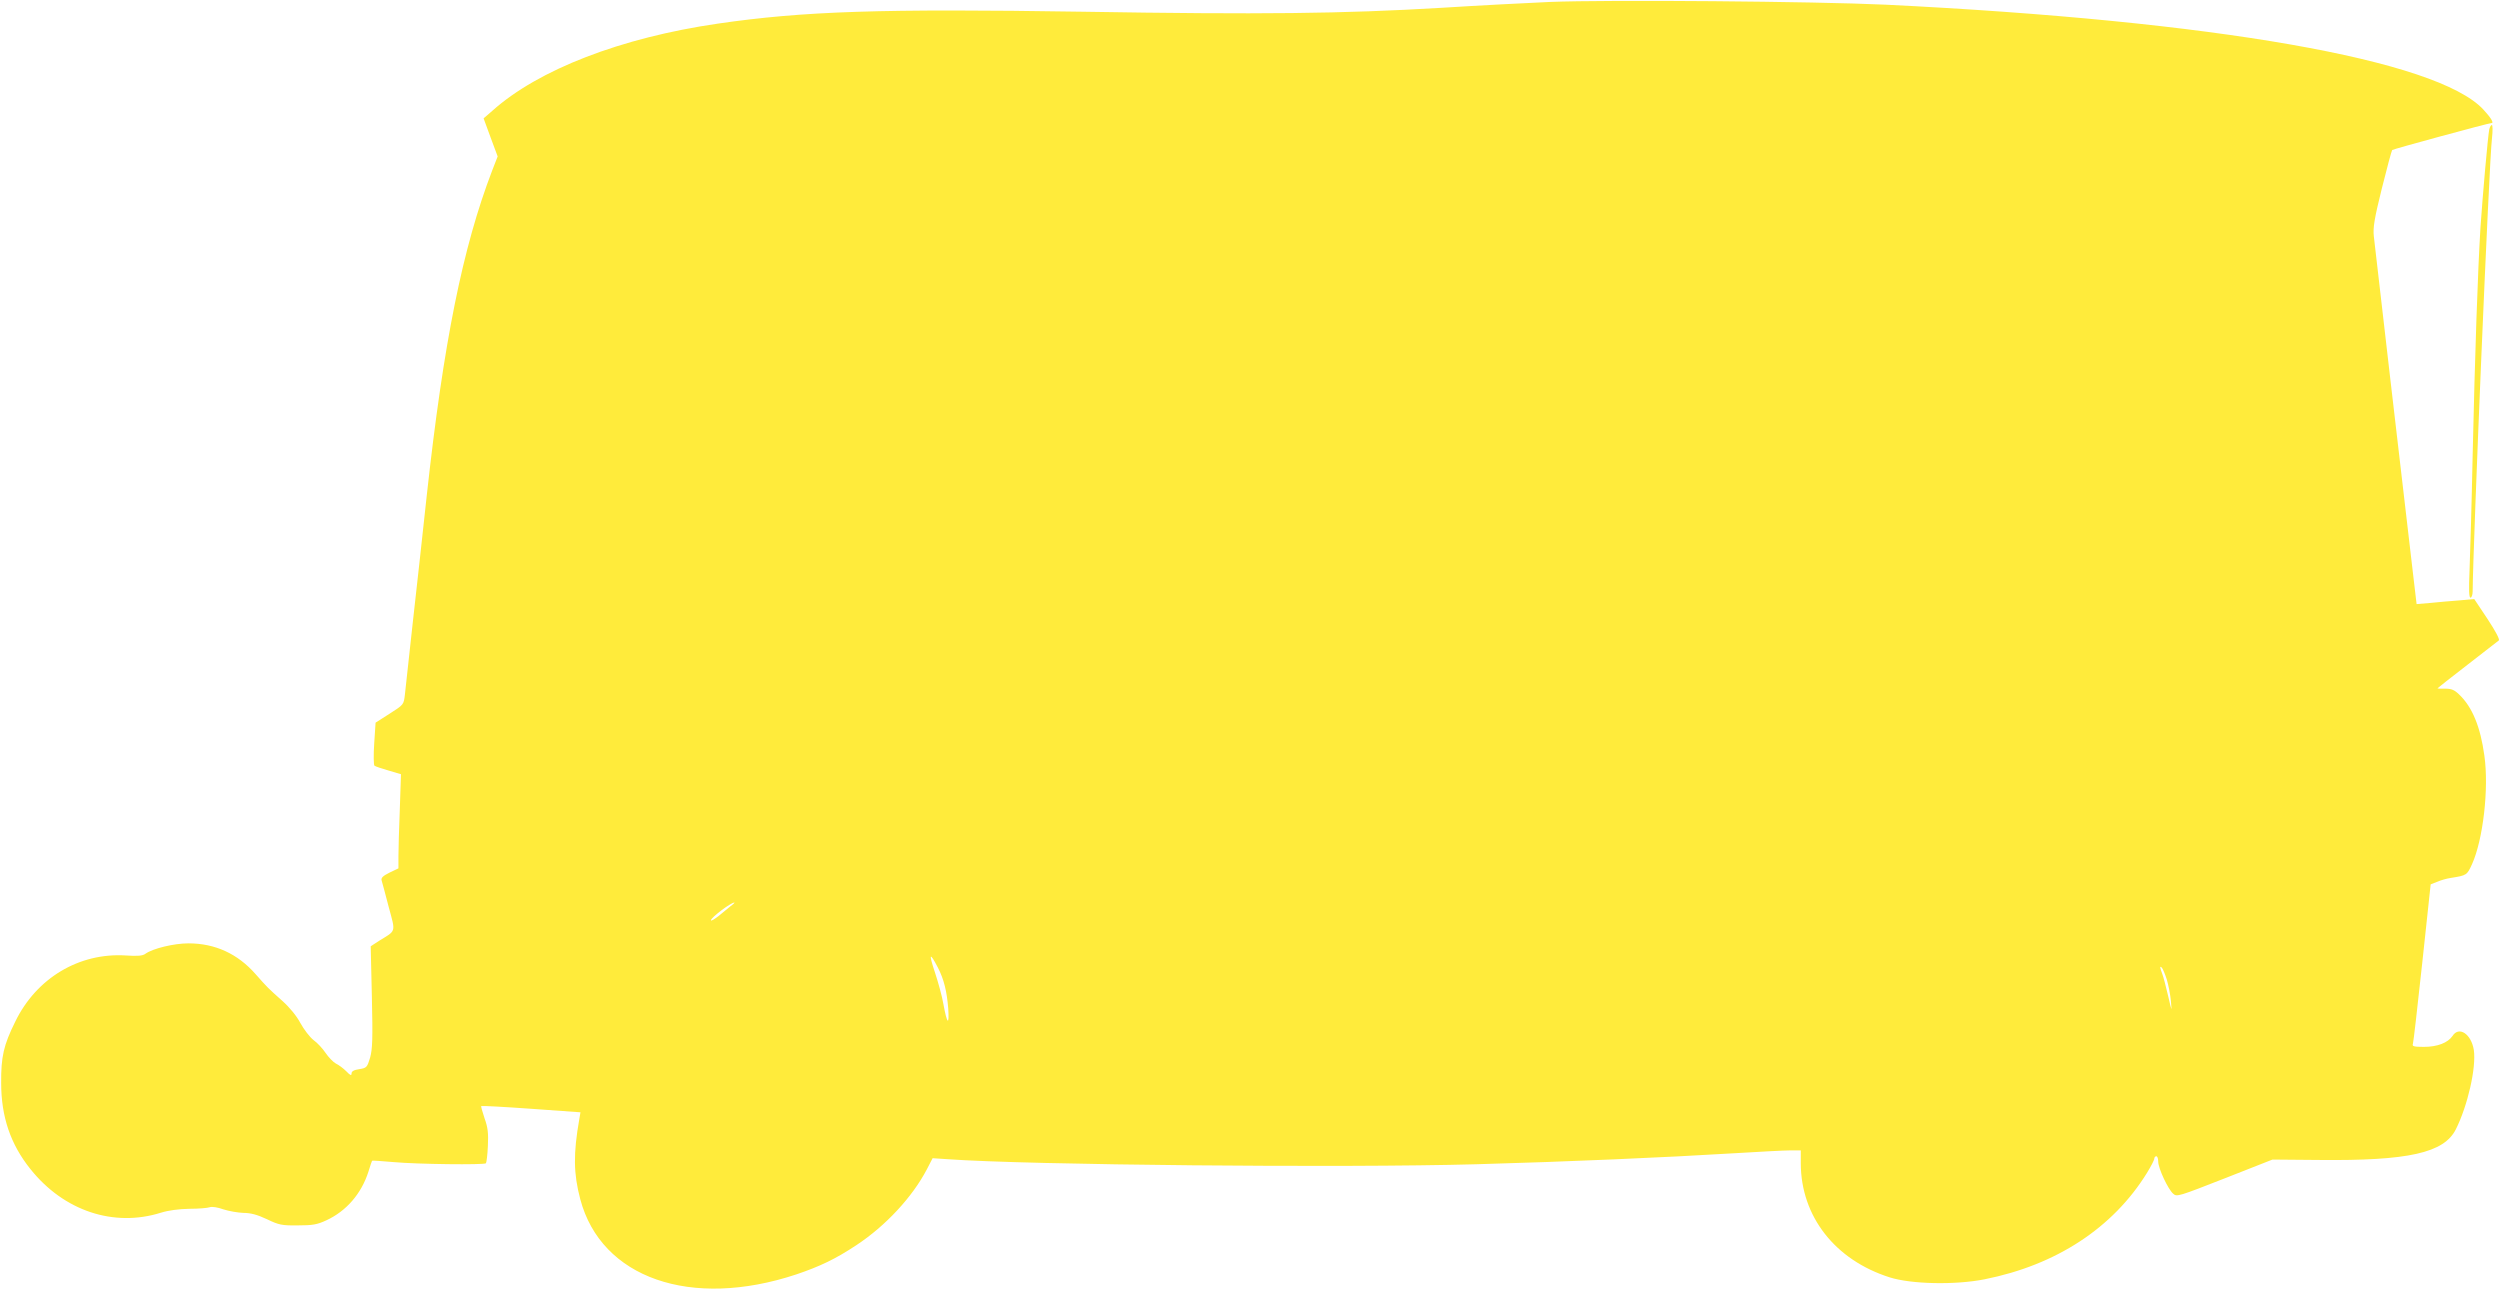 <?xml version="1.0" standalone="no"?>
<!DOCTYPE svg PUBLIC "-//W3C//DTD SVG 20010904//EN"
 "http://www.w3.org/TR/2001/REC-SVG-20010904/DTD/svg10.dtd">
<svg version="1.0" xmlns="http://www.w3.org/2000/svg"
 width="1280pt" height="660pt" viewBox="0 0 1280 660"
 preserveAspectRatio="xMidYMid meet">
<g transform="translate(0,660) scale(0.1,-0.1)"
fill="#ffeb3b" stroke="none">
<path d="M7935 6590 c-115 -5 -365 -18 -555 -30 -505 -30 -921 -35 -1837 -20
-1032 16 -1429 3 -1868 -61 -495 -72 -918 -235 -1154 -446 l-45 -39 36 -98 36
-97 -28 -72 c-151 -394 -249 -879 -335 -1664 -19 -178 -51 -468 -71 -645 -19
-178 -38 -346 -41 -375 -6 -51 -6 -51 -78 -97 l-72 -46 -7 -106 c-4 -59 -3
-110 1 -114 4 -4 37 -15 72 -25 l64 -19 -6 -180 c-4 -98 -7 -207 -7 -241 l0
-61 -46 -22 c-34 -17 -44 -27 -40 -40 3 -9 19 -70 36 -135 36 -134 40 -119
-49 -174 l-43 -28 6 -259 c5 -215 3 -267 -9 -311 -15 -50 -18 -53 -55 -59 -28
-4 -40 -11 -40 -22 0 -13 -7 -10 -27 11 -15 15 -39 33 -54 40 -14 8 -37 32
-52 54 -14 21 -42 52 -62 66 -19 15 -49 54 -67 87 -19 36 -55 80 -92 113 -76
68 -76 68 -137 137 -92 105 -208 158 -344 158 -74 0 -182 -26 -220 -53 -14
-11 -40 -13 -101 -9 -239 15 -458 -116 -566 -339 -60 -121 -73 -180 -72 -314
0 -173 48 -314 150 -441 171 -214 426 -299 668 -223 38 12 92 19 146 20 47 0
93 4 104 8 11 4 40 0 70 -11 28 -9 74 -17 102 -18 37 0 71 -9 120 -32 62 -30
78 -33 159 -32 75 0 99 4 146 26 102 47 179 136 215 248 9 30 18 56 19 57 1 2
50 -2 111 -7 120 -11 462 -15 472 -6 3 4 8 43 10 89 3 65 0 94 -17 141 -11 33
-19 61 -17 63 2 2 117 -4 256 -14 l252 -18 -6 -35 c-31 -177 -30 -278 5 -410
107 -404 566 -564 1106 -385 121 41 201 79 308 150 150 99 286 246 360 387
l30 58 75 -5 c415 -30 2029 -45 2708 -26 469 13 973 35 1315 56 131 8 263 15
293 15 l54 0 0 -67 c1 -271 175 -494 455 -583 110 -35 335 -40 486 -10 367 73
657 263 831 544 21 34 38 67 38 74 0 6 5 12 10 12 6 0 10 -12 10 -27 0 -34 50
-142 77 -165 18 -17 29 -13 264 79 l244 96 235 -2 c462 -5 643 36 704 157 61
122 105 316 92 406 -13 82 -76 124 -109 72 -24 -35 -77 -56 -147 -56 -51 0
-61 3 -56 15 3 8 24 195 48 416 l43 401 33 13 c18 8 49 17 70 20 82 13 83 14
109 71 56 124 87 386 63 555 -20 147 -62 250 -130 314 -24 23 -39 29 -70 29
-22 -1 -40 0 -40 2 0 1 69 55 153 120 83 64 156 121 161 125 6 5 -19 51 -58
110 l-68 102 -76 -7 c-43 -3 -109 -9 -148 -13 l-71 -6 -17 144 c-47 398 -197
1691 -202 1739 -5 44 3 92 41 245 26 105 50 193 53 197 6 5 494 138 509 138
13 0 -4 28 -43 70 -238 254 -1372 453 -3059 536 -365 17 -1419 26 -1720 14z
m-4195 -4630 c-14 -11 -42 -34 -62 -51 -21 -16 -38 -26 -38 -21 0 14 102 91
120 91 3 0 -6 -9 -20 -19z m1062 -314 c31 -60 46 -122 53 -210 6 -91 -6 -80
-25 24 -6 36 -26 110 -44 164 -32 96 -26 103 16 22z m6292 -61 c8 -27 18 -77
21 -110 5 -58 5 -57 -14 25 -11 47 -24 98 -30 113 -13 34 -14 44 -2 32 5 -6
16 -32 25 -60z"/>
<path d="M12745 5938 c-7 -36 -33 -328 -45 -503 -14 -228 -28 -639 -40 -1165
-5 -250 -13 -517 -16 -592 -4 -98 -3 -138 5 -138 6 0 11 15 11 33 2 242 84
2198 99 2320 4 37 4 67 -1 67 -4 0 -10 -10 -13 -22z"/>
</g>
</svg>
